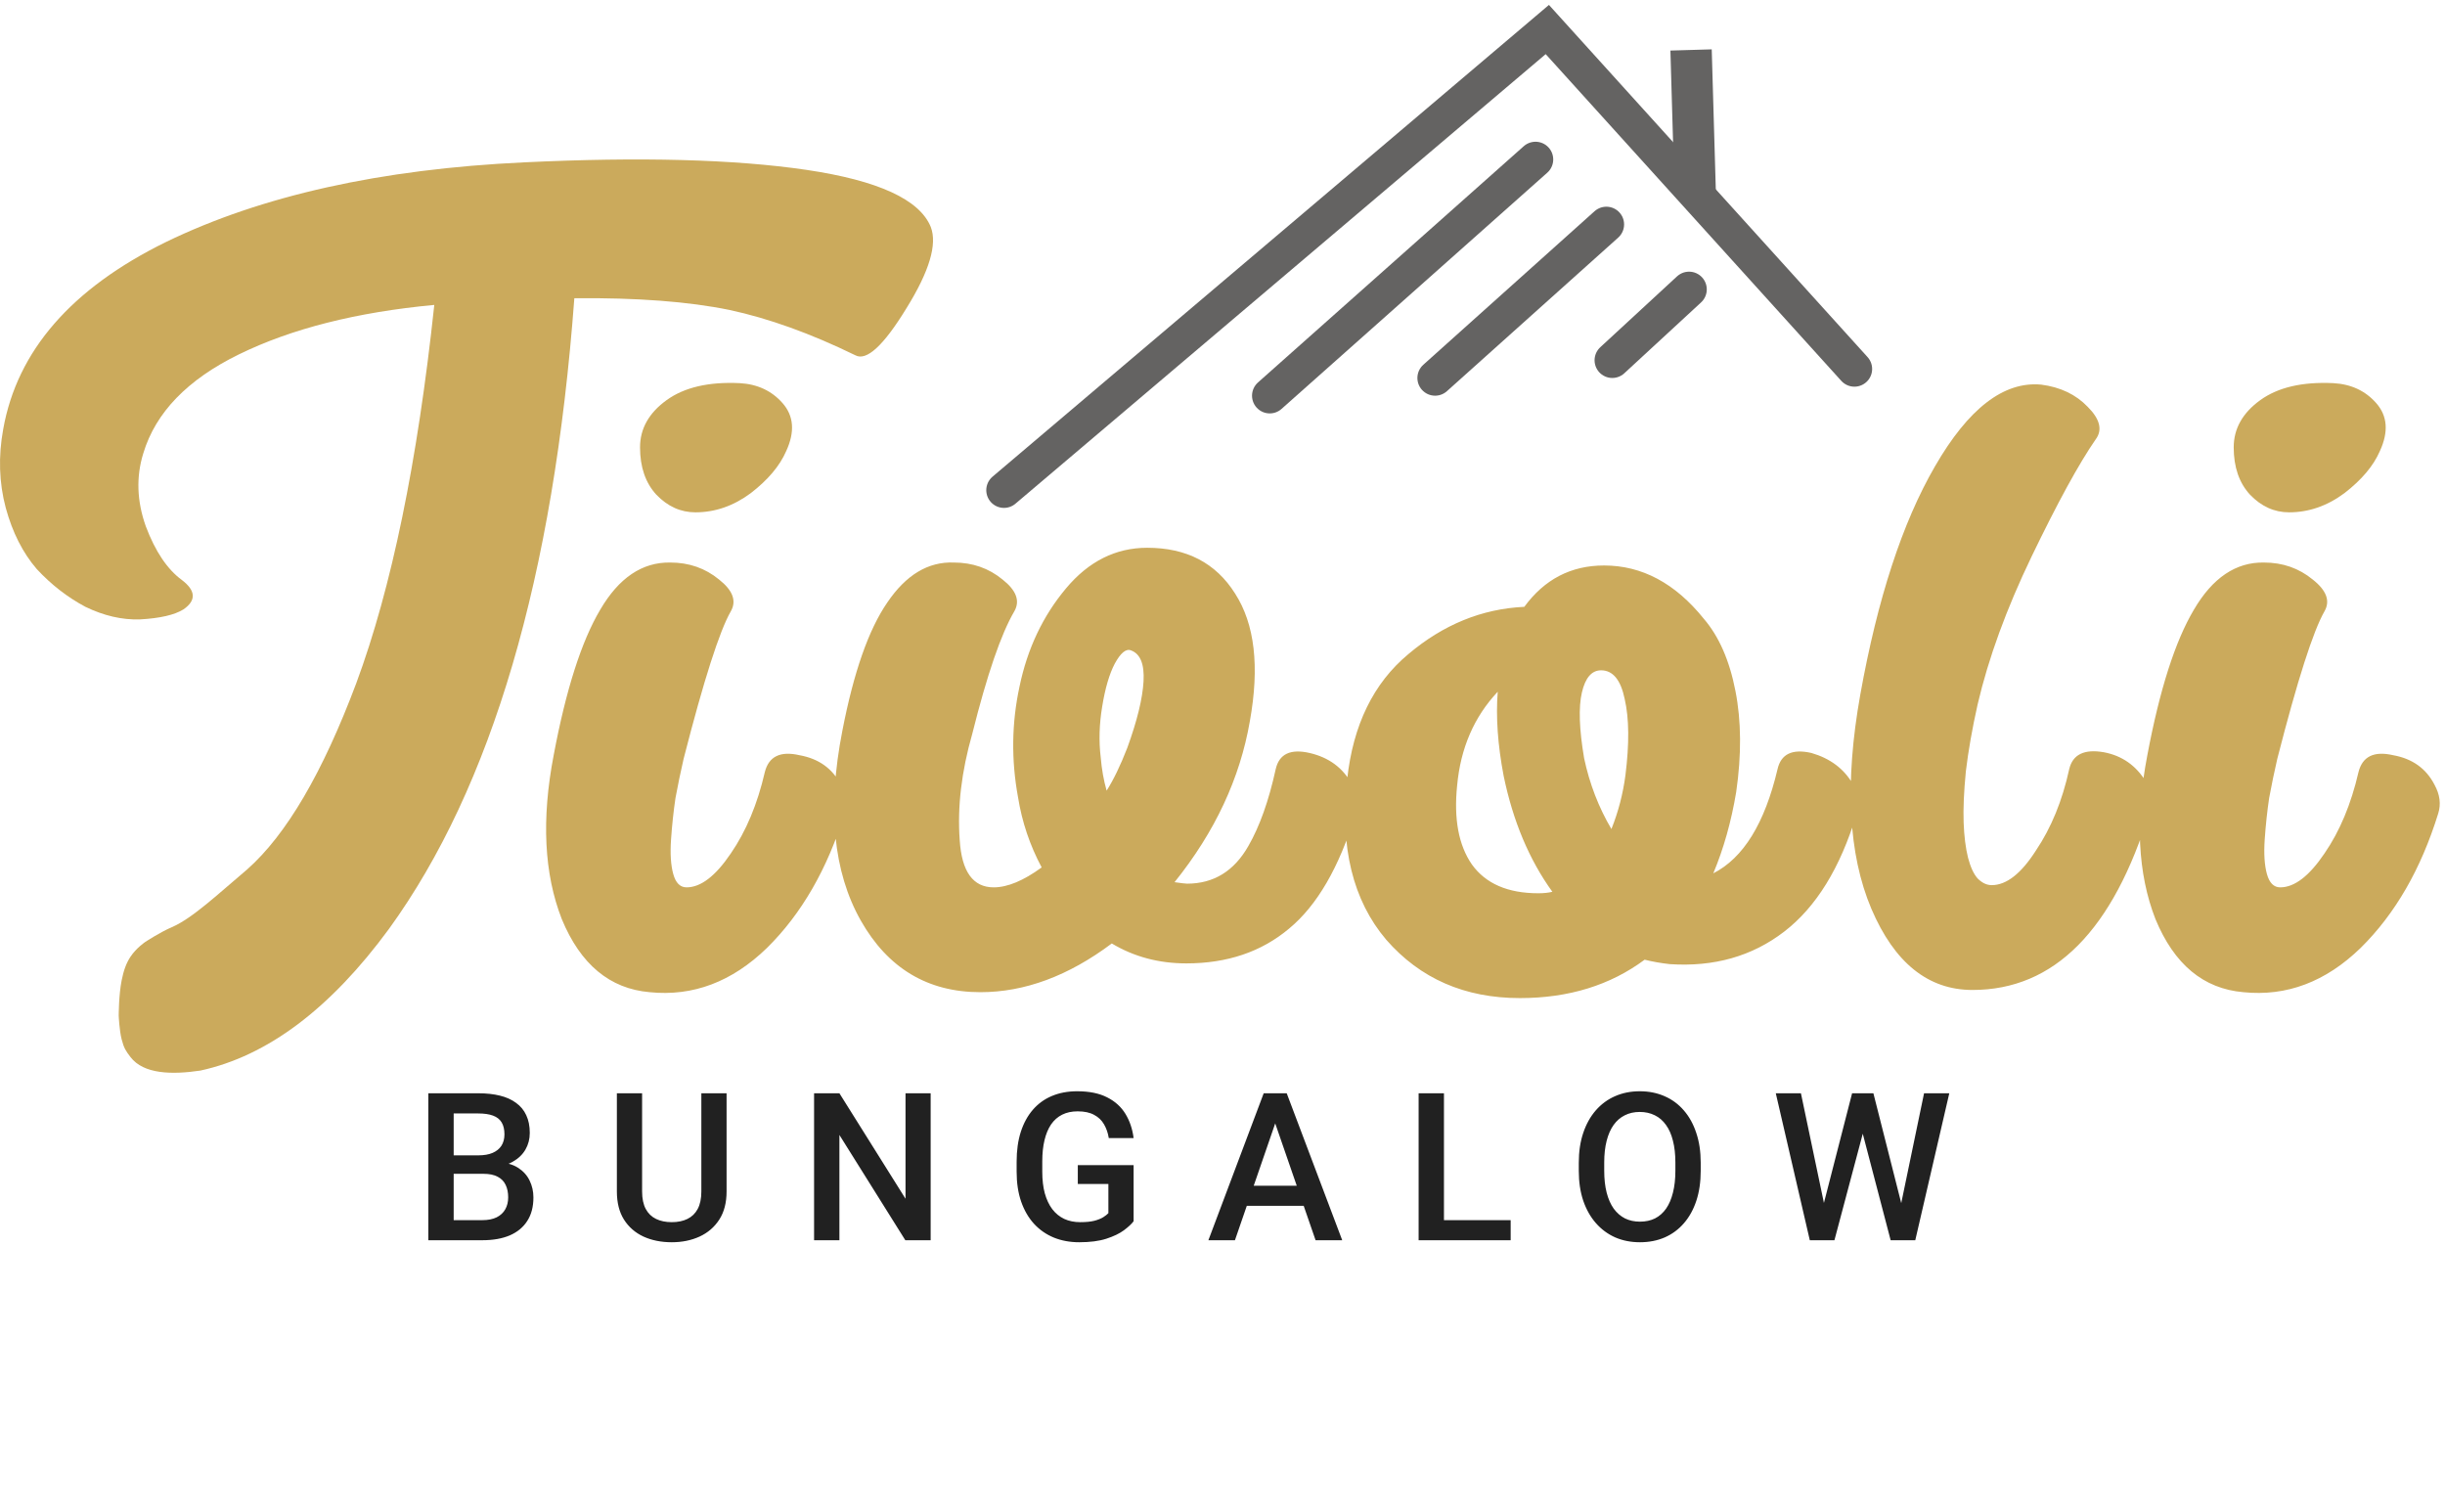 <svg width="414" height="256" viewBox="0 0 414 256" fill="none" xmlns="http://www.w3.org/2000/svg">
<path d="M0.548 72.646C2.914 59.392 12.097 48.837 28.096 40.98C44.284 33.122 64.495 28.626 88.73 27.49C108.42 26.543 124.372 26.969 136.584 28.768C148.701 30.566 155.706 33.785 157.6 38.424C158.736 41.358 157.363 45.95 153.482 52.198C149.6 58.54 146.713 61.191 144.82 60.15C137.246 56.458 130.146 53.902 123.52 52.482C116.609 51.062 107.852 50.399 97.25 50.494C93.747 97.638 83.286 133.232 65.868 157.278C55.928 170.815 45.278 178.814 33.918 181.276C29.1 181.99 24.303 181.885 22.1 178.99C21.307 177.947 20.99 177.502 20.6 175.99C20.209 174.477 20.1 171.99 20.1 171.99C20.1 171.99 20.1 168.49 20.6 165.99C20.927 164.354 21.373 163.08 22.1 161.99C23.1 160.49 24.6 159.49 24.6 159.49C24.6 159.49 27.1 157.847 29.1 156.99C32.6 155.49 37.042 151.266 41.87 147.196C48.496 141.326 54.65 130.818 60.33 115.672C66.294 99.578 70.696 78.231 73.536 51.63C60.377 52.86 49.348 55.653 40.45 60.008C31.74 64.268 26.344 69.853 24.262 76.764C23.031 80.74 23.173 84.858 24.688 89.118C26.297 93.378 28.332 96.407 30.794 98.206C33.16 100.004 33.255 101.661 31.078 103.176C29.563 104.122 27.102 104.69 23.694 104.88C20.664 104.974 17.588 104.264 14.464 102.75C11.434 101.14 8.689 99.01 6.228 96.36C3.861 93.614 2.11 90.159 0.974 85.994C-0.162 81.734 -0.304 77.284 0.548 72.646Z" fill="#CBAA5C"/>
<path d="M115.75 128.5C115.25 130.667 114.791 132.875 114.375 135.125C114.041 137.375 113.791 139.708 113.625 142.125C113.458 144.542 113.583 146.5 114 148C114.416 149.5 115.166 150.25 116.25 150.25C118.666 150.25 121.166 148.333 123.75 144.5C126.333 140.75 128.25 136.167 129.5 130.75C130.166 128.083 132.125 127.125 135.375 127.875C138.625 128.458 140.958 130.125 142.375 132.875C143.291 134.542 143.5 136.167 143 137.75C140.083 147.167 135.708 154.75 129.875 160.5C123.958 166.25 117.333 168.75 110 168C103.25 167.417 98.291 163.292 95.125 155.625C92.125 147.958 91.666 138.708 93.75 127.875C95.833 116.792 98.458 108.583 101.625 103.25C104.791 97.833 108.75 95.167 113.5 95.25C116.666 95.25 119.416 96.208 121.75 98.125C124.083 99.958 124.75 101.75 123.75 103.5C121.833 106.833 119.166 115.167 115.75 128.5ZM108.375 75.75C108.375 72.583 109.875 69.917 112.875 67.75C115.875 65.583 120 64.625 125.25 64.875C128.25 65.042 130.666 66.167 132.5 68.25C134.416 70.417 134.625 73.125 133.125 76.375C132.041 78.875 130.041 81.25 127.125 83.5C124.208 85.667 121.083 86.75 117.75 86.75C115.25 86.75 113.041 85.75 111.125 83.75C109.291 81.75 108.375 79.083 108.375 75.75ZM211.63 122.125C209.963 131.792 205.713 140.875 198.88 149.375C200.046 149.542 200.755 149.625 201.005 149.625C205.505 149.625 208.963 147.5 211.38 143.25C213.296 139.917 214.838 135.583 216.005 130.25C216.588 127.667 218.505 126.75 221.755 127.5C225.005 128.25 227.38 130 228.88 132.75C229.88 134.417 230.088 136.125 229.505 137.875C226.755 146.875 223.005 153.333 218.255 157.25C213.588 161.167 207.796 163.125 200.88 163.125C196.213 163.125 192.005 162 188.255 159.75C180.921 165.25 173.505 168 166.005 168C157.088 168 150.338 163.958 145.755 155.875C141.088 147.625 140.046 136.917 142.63 123.75C144.546 113.833 147.088 106.583 150.255 102C153.421 97.333 157.171 95.083 161.505 95.25C164.671 95.25 167.421 96.208 169.755 98.125C172.088 99.958 172.755 101.75 171.755 103.5C169.505 107.333 167.13 114.25 164.63 124.25C162.796 130.667 162.088 136.667 162.505 142.25C162.838 147.583 164.755 150.25 168.255 150.25C170.588 150.25 173.296 149.125 176.38 146.875C174.38 143.125 173.046 139.167 172.38 135C171.213 128.667 171.296 122.417 172.63 116.25C173.963 109.833 176.588 104.292 180.505 99.625C184.338 95.042 188.921 92.75 194.255 92.75C200.921 92.75 205.88 95.333 209.13 100.5C212.463 105.667 213.296 112.875 211.63 122.125ZM186.38 128.25C186.546 130.25 186.88 132.125 187.38 133.875C188.546 132.042 189.713 129.625 190.88 126.625C192.546 122.042 193.463 118.292 193.63 115.375C193.796 112.458 193.088 110.708 191.505 110.125C190.671 109.792 189.755 110.542 188.755 112.375C187.838 114.125 187.13 116.542 186.63 119.625C186.13 122.625 186.046 125.5 186.38 128.25ZM228.104 132C229.104 122.75 232.563 115.667 238.479 110.75C244.396 105.75 250.938 103.083 258.104 102.75C261.521 98.083 266.021 95.75 271.604 95.75C278.021 95.75 283.646 98.75 288.479 104.75C291.063 107.75 292.854 111.833 293.854 117C294.854 122.083 294.896 127.792 293.979 134.125C293.146 139.125 291.854 143.708 290.104 147.875C295.188 145.292 298.813 139.417 300.979 130.25C301.563 127.667 303.479 126.75 306.729 127.5C309.896 128.417 312.229 130.167 313.729 132.75C314.646 134.583 314.854 136.292 314.354 137.875C311.604 146.958 307.521 153.583 302.104 157.75C296.688 161.917 290.229 163.75 282.729 163.25C281.229 163.083 279.813 162.833 278.479 162.5C272.646 166.833 265.604 169 257.354 169C248.021 169 240.479 165.708 234.729 159.125C229.063 152.458 226.854 143.417 228.104 132ZM260.479 151.25C261.396 151.25 262.188 151.167 262.854 151C258.938 145.583 256.188 139.042 254.604 131.375C253.604 126.125 253.271 121.375 253.604 117.125C249.604 121.375 247.313 126.667 246.729 133C246.146 138.667 246.979 143.125 249.229 146.375C251.563 149.625 255.313 151.25 260.479 151.25ZM268.229 128.375C269.146 132.708 270.688 136.708 272.854 140.375C274.021 137.458 274.813 134.417 275.229 131.25C275.896 125.917 275.854 121.625 275.104 118.375C274.438 115.125 273.104 113.5 271.104 113.5C269.521 113.5 268.438 114.75 267.854 117.25C267.271 119.75 267.396 123.458 268.229 128.375ZM314.992 117.625C317.909 101.375 322.117 88.5 327.617 79C333.284 69.167 339.284 64.542 345.617 65.125C348.867 65.542 351.492 66.792 353.492 68.875C355.575 70.958 356.034 72.792 354.867 74.375C352.034 78.458 348.409 85.083 343.992 94.25C339.742 103.083 336.7 111.417 334.867 119.25C333.95 123.333 333.284 127.125 332.867 130.625C332.534 134.042 332.409 136.917 332.492 139.25C332.575 141.583 332.825 143.583 333.242 145.25C333.659 146.833 334.2 148 334.867 148.75C335.617 149.5 336.409 149.875 337.242 149.875C339.742 149.875 342.242 147.917 344.742 144C347.325 140.167 349.2 135.583 350.367 130.25C350.95 127.75 352.909 126.792 356.242 127.375C359.325 127.958 361.7 129.625 363.367 132.375C364.284 134.042 364.492 135.708 363.992 137.375C357.825 157.542 347.825 167.625 333.992 167.625C326.492 167.625 320.784 163.042 316.867 153.875C312.95 144.625 312.325 132.542 314.992 117.625ZM385.598 128.5C385.098 130.667 384.64 132.875 384.223 135.125C383.89 137.375 383.64 139.708 383.473 142.125C383.307 144.542 383.432 146.5 383.848 148C384.265 149.5 385.015 150.25 386.098 150.25C388.515 150.25 391.015 148.333 393.598 144.5C396.182 140.75 398.098 136.167 399.348 130.75C400.015 128.083 401.973 127.125 405.223 127.875C408.473 128.458 410.807 130.125 412.223 132.875C413.14 134.542 413.348 136.167 412.848 137.75C409.932 147.167 405.557 154.75 399.723 160.5C393.807 166.25 387.182 168.75 379.848 168C373.098 167.417 368.14 163.292 364.973 155.625C361.973 147.958 361.515 138.708 363.598 127.875C365.682 116.792 368.307 108.583 371.473 103.25C374.64 97.833 378.598 95.167 383.348 95.25C386.515 95.25 389.265 96.208 391.598 98.125C393.932 99.958 394.598 101.75 393.598 103.5C391.682 106.833 389.015 115.167 385.598 128.5ZM378.223 75.75C378.223 72.583 379.723 69.917 382.723 67.75C385.723 65.583 389.848 64.625 395.098 64.875C398.098 65.042 400.515 66.167 402.348 68.25C404.265 70.417 404.473 73.125 402.973 76.375C401.89 78.875 399.89 81.25 396.973 83.5C394.057 85.667 390.932 86.75 387.598 86.75C385.098 86.75 382.89 85.75 380.973 83.75C379.14 81.75 378.223 79.083 378.223 75.75Z" fill="#CBAA5C"/>
<path d="M314 62.474L262 5L170 83" stroke="#646362" stroke-width="6" stroke-linecap="round"/>
<path d="M260 27L215 67" stroke="#646362" stroke-width="6" stroke-linecap="round"/>
<path d="M272 38L243 64" stroke="#646362" stroke-width="6" stroke-linecap="round"/>
<path d="M286 49L273 61" stroke="#646362" stroke-width="6" stroke-linecap="round"/>
<path d="M286.442 11.957L286.956 29.642" stroke="#646362" stroke-width="7" stroke-linecap="square"/>
<path d="M81.86 198.755H75.52L75.486 195.627H81.023C81.957 195.627 82.749 195.491 83.398 195.217C84.059 194.932 84.561 194.528 84.902 194.004C85.244 193.468 85.415 192.825 85.415 192.073C85.415 191.241 85.255 190.563 84.936 190.039C84.618 189.515 84.128 189.133 83.467 188.894C82.817 188.655 81.986 188.535 80.972 188.535H76.819V210H72.529V185.117H80.972C82.339 185.117 83.558 185.248 84.629 185.51C85.711 185.772 86.628 186.182 87.38 186.741C88.144 187.288 88.719 187.983 89.106 188.826C89.505 189.669 89.705 190.671 89.705 191.833C89.705 192.859 89.46 193.799 88.97 194.653C88.48 195.496 87.756 196.186 86.799 196.721C85.842 197.257 84.652 197.576 83.228 197.678L81.86 198.755ZM81.672 210H74.17L76.101 206.599H81.672C82.641 206.599 83.45 206.44 84.099 206.121C84.749 205.79 85.233 205.34 85.552 204.771C85.882 204.189 86.047 203.512 86.047 202.737C86.047 201.928 85.905 201.227 85.62 200.635C85.335 200.031 84.885 199.569 84.27 199.25C83.655 198.92 82.852 198.755 81.86 198.755H77.041L77.075 195.627H83.347L84.321 196.807C85.689 196.852 86.811 197.154 87.688 197.712C88.577 198.271 89.237 198.994 89.67 199.883C90.103 200.771 90.32 201.729 90.32 202.754C90.32 204.338 89.972 205.665 89.277 206.736C88.594 207.807 87.608 208.621 86.321 209.18C85.033 209.727 83.484 210 81.672 210ZM118.756 185.117H123.028V201.746C123.028 203.637 122.618 205.221 121.798 206.497C120.978 207.773 119.861 208.735 118.448 209.385C117.047 210.023 115.48 210.342 113.749 210.342C111.96 210.342 110.365 210.023 108.963 209.385C107.562 208.735 106.457 207.773 105.648 206.497C104.851 205.221 104.452 203.637 104.452 201.746V185.117H108.724V201.746C108.724 202.942 108.929 203.927 109.339 204.702C109.75 205.465 110.331 206.029 111.083 206.394C111.835 206.759 112.723 206.941 113.749 206.941C114.774 206.941 115.657 206.759 116.398 206.394C117.15 206.029 117.731 205.465 118.141 204.702C118.551 203.927 118.756 202.942 118.756 201.746V185.117ZM157.583 185.117V210H153.293L142.133 192.175V210H137.844V185.117H142.133L153.327 202.976V185.117H157.583ZM191.949 197.285V206.787C191.596 207.254 191.043 207.767 190.291 208.325C189.551 208.872 188.565 209.345 187.335 209.744C186.104 210.142 184.572 210.342 182.738 210.342C181.177 210.342 179.747 210.08 178.448 209.556C177.149 209.02 176.027 208.24 175.081 207.214C174.147 206.189 173.424 204.941 172.911 203.472C172.398 201.991 172.142 200.304 172.142 198.413V196.687C172.142 194.807 172.375 193.132 172.843 191.663C173.321 190.181 174.005 188.928 174.893 187.903C175.782 186.877 176.853 186.103 178.106 185.579C179.371 185.043 180.801 184.775 182.396 184.775C184.435 184.775 186.121 185.117 187.454 185.801C188.799 186.473 189.836 187.407 190.565 188.604C191.294 189.8 191.755 191.167 191.949 192.705H187.745C187.608 191.839 187.34 191.064 186.942 190.381C186.554 189.697 185.996 189.162 185.267 188.774C184.549 188.376 183.615 188.176 182.464 188.176C181.473 188.176 180.601 188.364 179.849 188.74C179.097 189.116 178.471 189.669 177.97 190.398C177.48 191.127 177.109 192.016 176.859 193.064C176.608 194.112 176.483 195.308 176.483 196.653V198.413C176.483 199.78 176.625 200.994 176.91 202.053C177.206 203.113 177.628 204.007 178.175 204.736C178.733 205.465 179.411 206.018 180.208 206.394C181.006 206.759 181.906 206.941 182.908 206.941C183.888 206.941 184.692 206.861 185.318 206.702C185.945 206.531 186.44 206.331 186.805 206.104C187.181 205.864 187.471 205.636 187.677 205.42V200.481H182.498V197.285H191.949ZM216.54 188.433L209.106 210H204.611L213.976 185.117H216.848L216.54 188.433ZM222.761 210L215.309 188.433L214.985 185.117H217.873L227.272 210H222.761ZM222.402 200.771V204.172H208.867V200.771H222.402ZM255.794 206.599V210H243.301V206.599H255.794ZM244.498 185.117V210H240.208V185.117H244.498ZM287.973 196.875V198.242C287.973 200.122 287.728 201.808 287.238 203.301C286.748 204.793 286.047 206.064 285.136 207.112C284.236 208.16 283.153 208.963 281.889 209.521C280.624 210.068 279.223 210.342 277.685 210.342C276.158 210.342 274.762 210.068 273.498 209.521C272.244 208.963 271.156 208.16 270.233 207.112C269.311 206.064 268.593 204.793 268.08 203.301C267.579 201.808 267.328 200.122 267.328 198.242V196.875C267.328 194.995 267.579 193.315 268.08 191.833C268.581 190.341 269.288 189.071 270.199 188.022C271.122 186.963 272.21 186.16 273.463 185.613C274.728 185.055 276.124 184.775 277.65 184.775C279.189 184.775 280.59 185.055 281.855 185.613C283.119 186.16 284.207 186.963 285.119 188.022C286.03 189.071 286.731 190.341 287.221 191.833C287.722 193.315 287.973 194.995 287.973 196.875ZM283.683 198.242V196.841C283.683 195.451 283.546 194.226 283.273 193.167C283.011 192.096 282.618 191.201 282.094 190.483C281.581 189.754 280.949 189.207 280.197 188.843C279.445 188.467 278.596 188.279 277.65 188.279C276.705 188.279 275.862 188.467 275.121 188.843C274.381 189.207 273.748 189.754 273.224 190.483C272.712 191.201 272.318 192.096 272.045 193.167C271.772 194.226 271.635 195.451 271.635 196.841V198.242C271.635 199.632 271.772 200.863 272.045 201.934C272.318 203.005 272.717 203.91 273.241 204.651C273.777 205.38 274.415 205.933 275.155 206.309C275.896 206.673 276.739 206.855 277.685 206.855C278.642 206.855 279.49 206.673 280.231 206.309C280.972 205.933 281.598 205.38 282.111 204.651C282.624 203.91 283.011 203.005 283.273 201.934C283.546 200.863 283.683 199.632 283.683 198.242ZM308.65 204.412L313.606 185.117H316.204L315.913 190.09L310.615 210H307.915L308.65 204.412ZM304.942 185.117L308.958 204.258L309.317 210H306.446L300.686 185.117H304.942ZM321.826 204.207L325.791 185.117H330.064L324.304 210H321.433L321.826 204.207ZM317.212 185.117L322.117 204.463L322.835 210H320.134L314.922 190.09L314.649 185.117H317.212Z" fill="#212121"/>
</svg>
